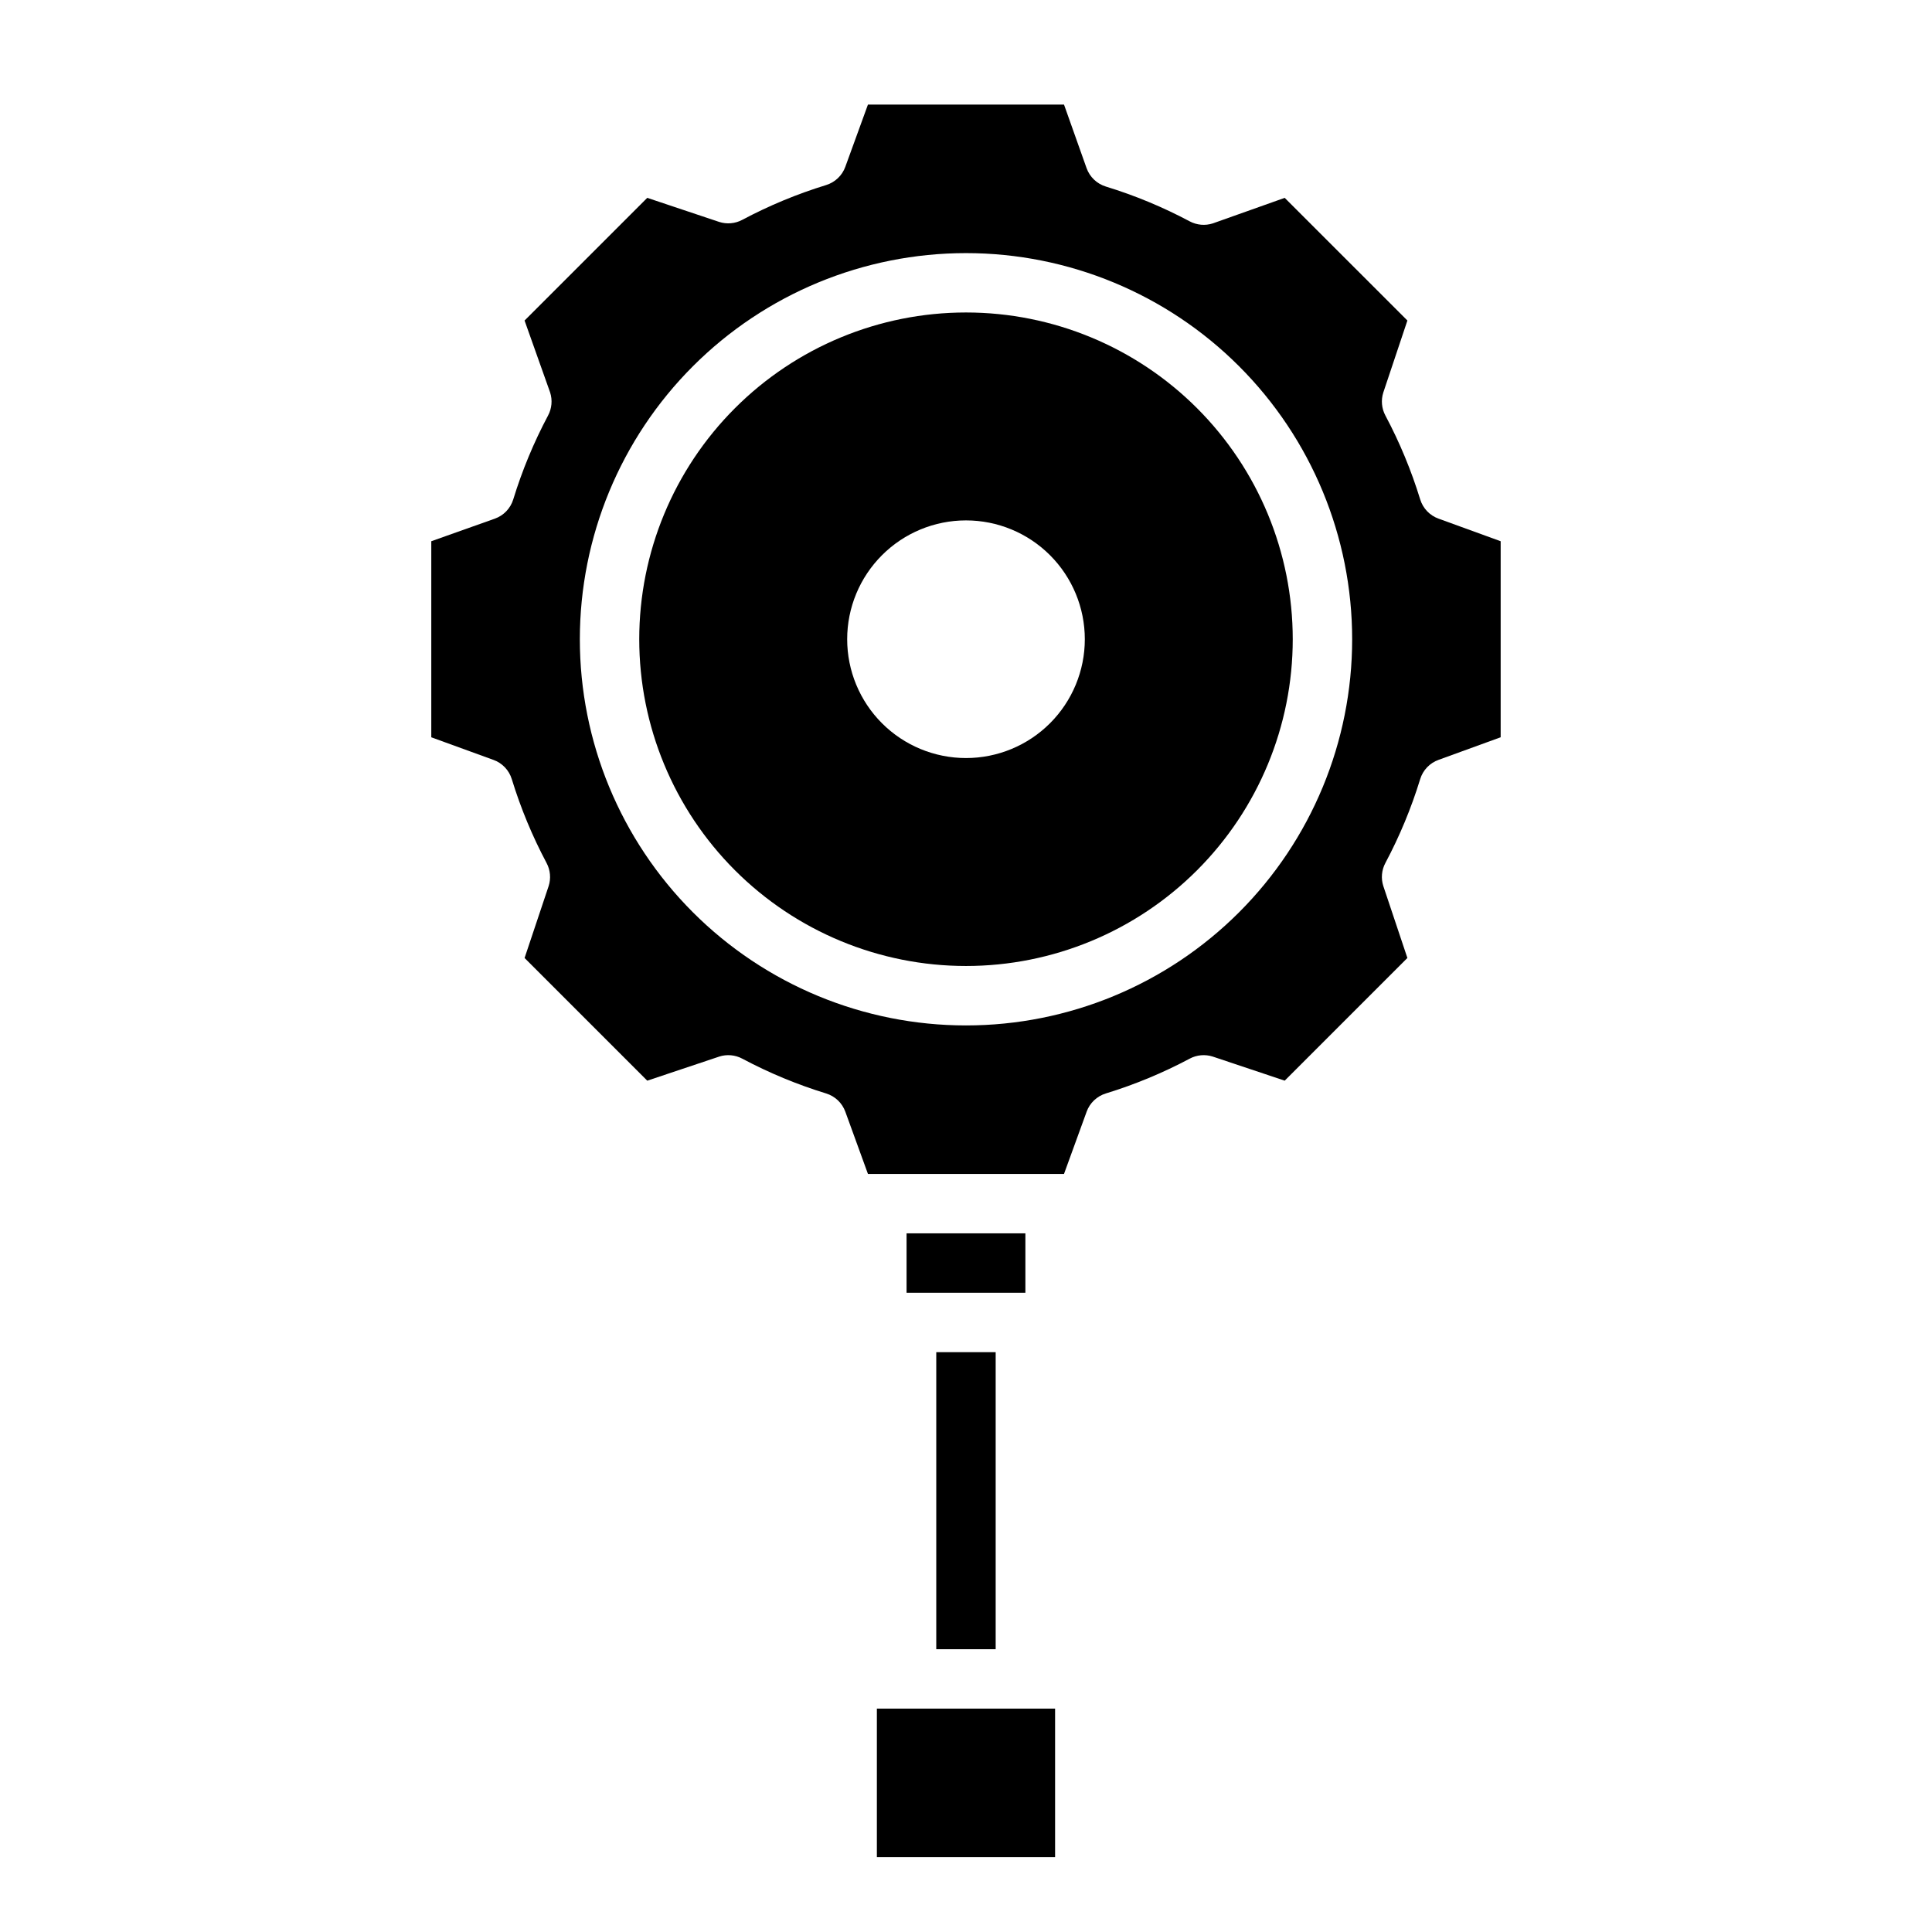 <?xml version="1.0" encoding="UTF-8"?>
<!-- Uploaded to: SVG Repo, www.svgrepo.com, Generator: SVG Repo Mixer Tools -->
<svg fill="#000000" width="800px" height="800px" version="1.1" viewBox="144 144 512 512" xmlns="http://www.w3.org/2000/svg">
 <g>
  <path d="m384.25 470.85h31.488v15.742h-31.488z"/>
  <path d="m376.38 596.8h47.23v39.359h-47.23z"/>
  <path d="m392.12 502.34h15.742v78.719h-15.742z"/>
  <path d="m400 226.81c-22.969 0-44.992 9.125-61.23 25.363s-25.363 38.266-25.363 61.23 9.125 44.992 25.363 61.23 38.262 25.363 61.23 25.363c22.965 0 44.988-9.125 61.227-25.363 16.242-16.238 25.363-38.266 25.363-61.23s-9.121-44.992-25.363-61.23c-16.238-16.238-38.262-25.363-61.227-25.363zm0 118.08c-8.352 0-16.363-3.316-22.266-9.223-5.906-5.906-9.223-13.914-9.223-22.266s3.316-16.359 9.223-22.266c5.902-5.906 13.914-9.223 22.266-9.223s16.359 3.316 22.266 9.223c5.902 5.906 9.223 13.914 9.223 22.266s-3.32 16.359-9.223 22.266c-5.906 5.906-13.914 9.223-22.266 9.223z"/>
  <path d="m525.24 281.45c-2.344-0.836-4.152-2.734-4.879-5.117-2.356-7.676-5.441-15.109-9.211-22.199-1.012-1.887-1.211-4.102-0.551-6.141l6.375-19.051-32.512-32.508-19.051 6.769c-2.035 0.656-4.254 0.457-6.141-0.551-7.086-3.773-14.52-6.856-22.199-9.211-2.379-0.727-4.277-2.535-5.117-4.883l-5.981-16.844h-51.957l-5.984 16.453h0.004c-0.84 2.344-2.738 4.152-5.117 4.879-7.676 2.356-15.109 5.441-22.199 9.211-1.887 1.012-4.106 1.211-6.141 0.551l-19.051-6.375-32.512 32.512 6.769 19.047c0.66 2.039 0.461 4.254-0.551 6.141-3.769 7.09-6.856 14.523-9.211 22.199-0.727 2.383-2.535 4.281-4.879 5.117l-16.848 5.984v51.957l16.453 5.984v-0.004c2.344 0.836 4.156 2.734 4.883 5.117 2.356 7.676 5.438 15.109 9.207 22.199 1.012 1.887 1.211 4.102 0.555 6.141l-6.375 19.051 32.512 32.512 19.051-6.375-0.004-0.004c2.035-0.66 4.254-0.461 6.141 0.551 7.09 3.769 14.523 6.856 22.199 9.211 2.379 0.727 4.277 2.535 5.117 4.879l5.981 16.453h51.957l5.984-16.453h-0.004c0.84-2.344 2.738-4.152 5.117-4.879 7.68-2.356 15.113-5.441 22.199-9.211 1.887-1.012 4.106-1.211 6.141-0.551l19.051 6.375 32.512-32.512-6.375-19.051v0.004c-0.66-2.039-0.461-4.254 0.551-6.141 3.769-7.09 6.856-14.523 9.211-22.199 0.727-2.383 2.535-4.281 4.879-5.117l16.453-5.984v-51.953zm-125.24 134.3c-27.145 0-53.172-10.781-72.363-29.973-19.191-19.191-29.973-45.223-29.973-72.363s10.781-53.172 29.973-72.363c19.191-19.191 45.219-29.973 72.363-29.973 27.141 0 53.168 10.781 72.359 29.973 19.195 19.191 29.977 45.223 29.977 72.363s-10.781 53.172-29.977 72.363c-19.191 19.191-45.219 29.973-72.359 29.973z"/>
 </g>
</svg>